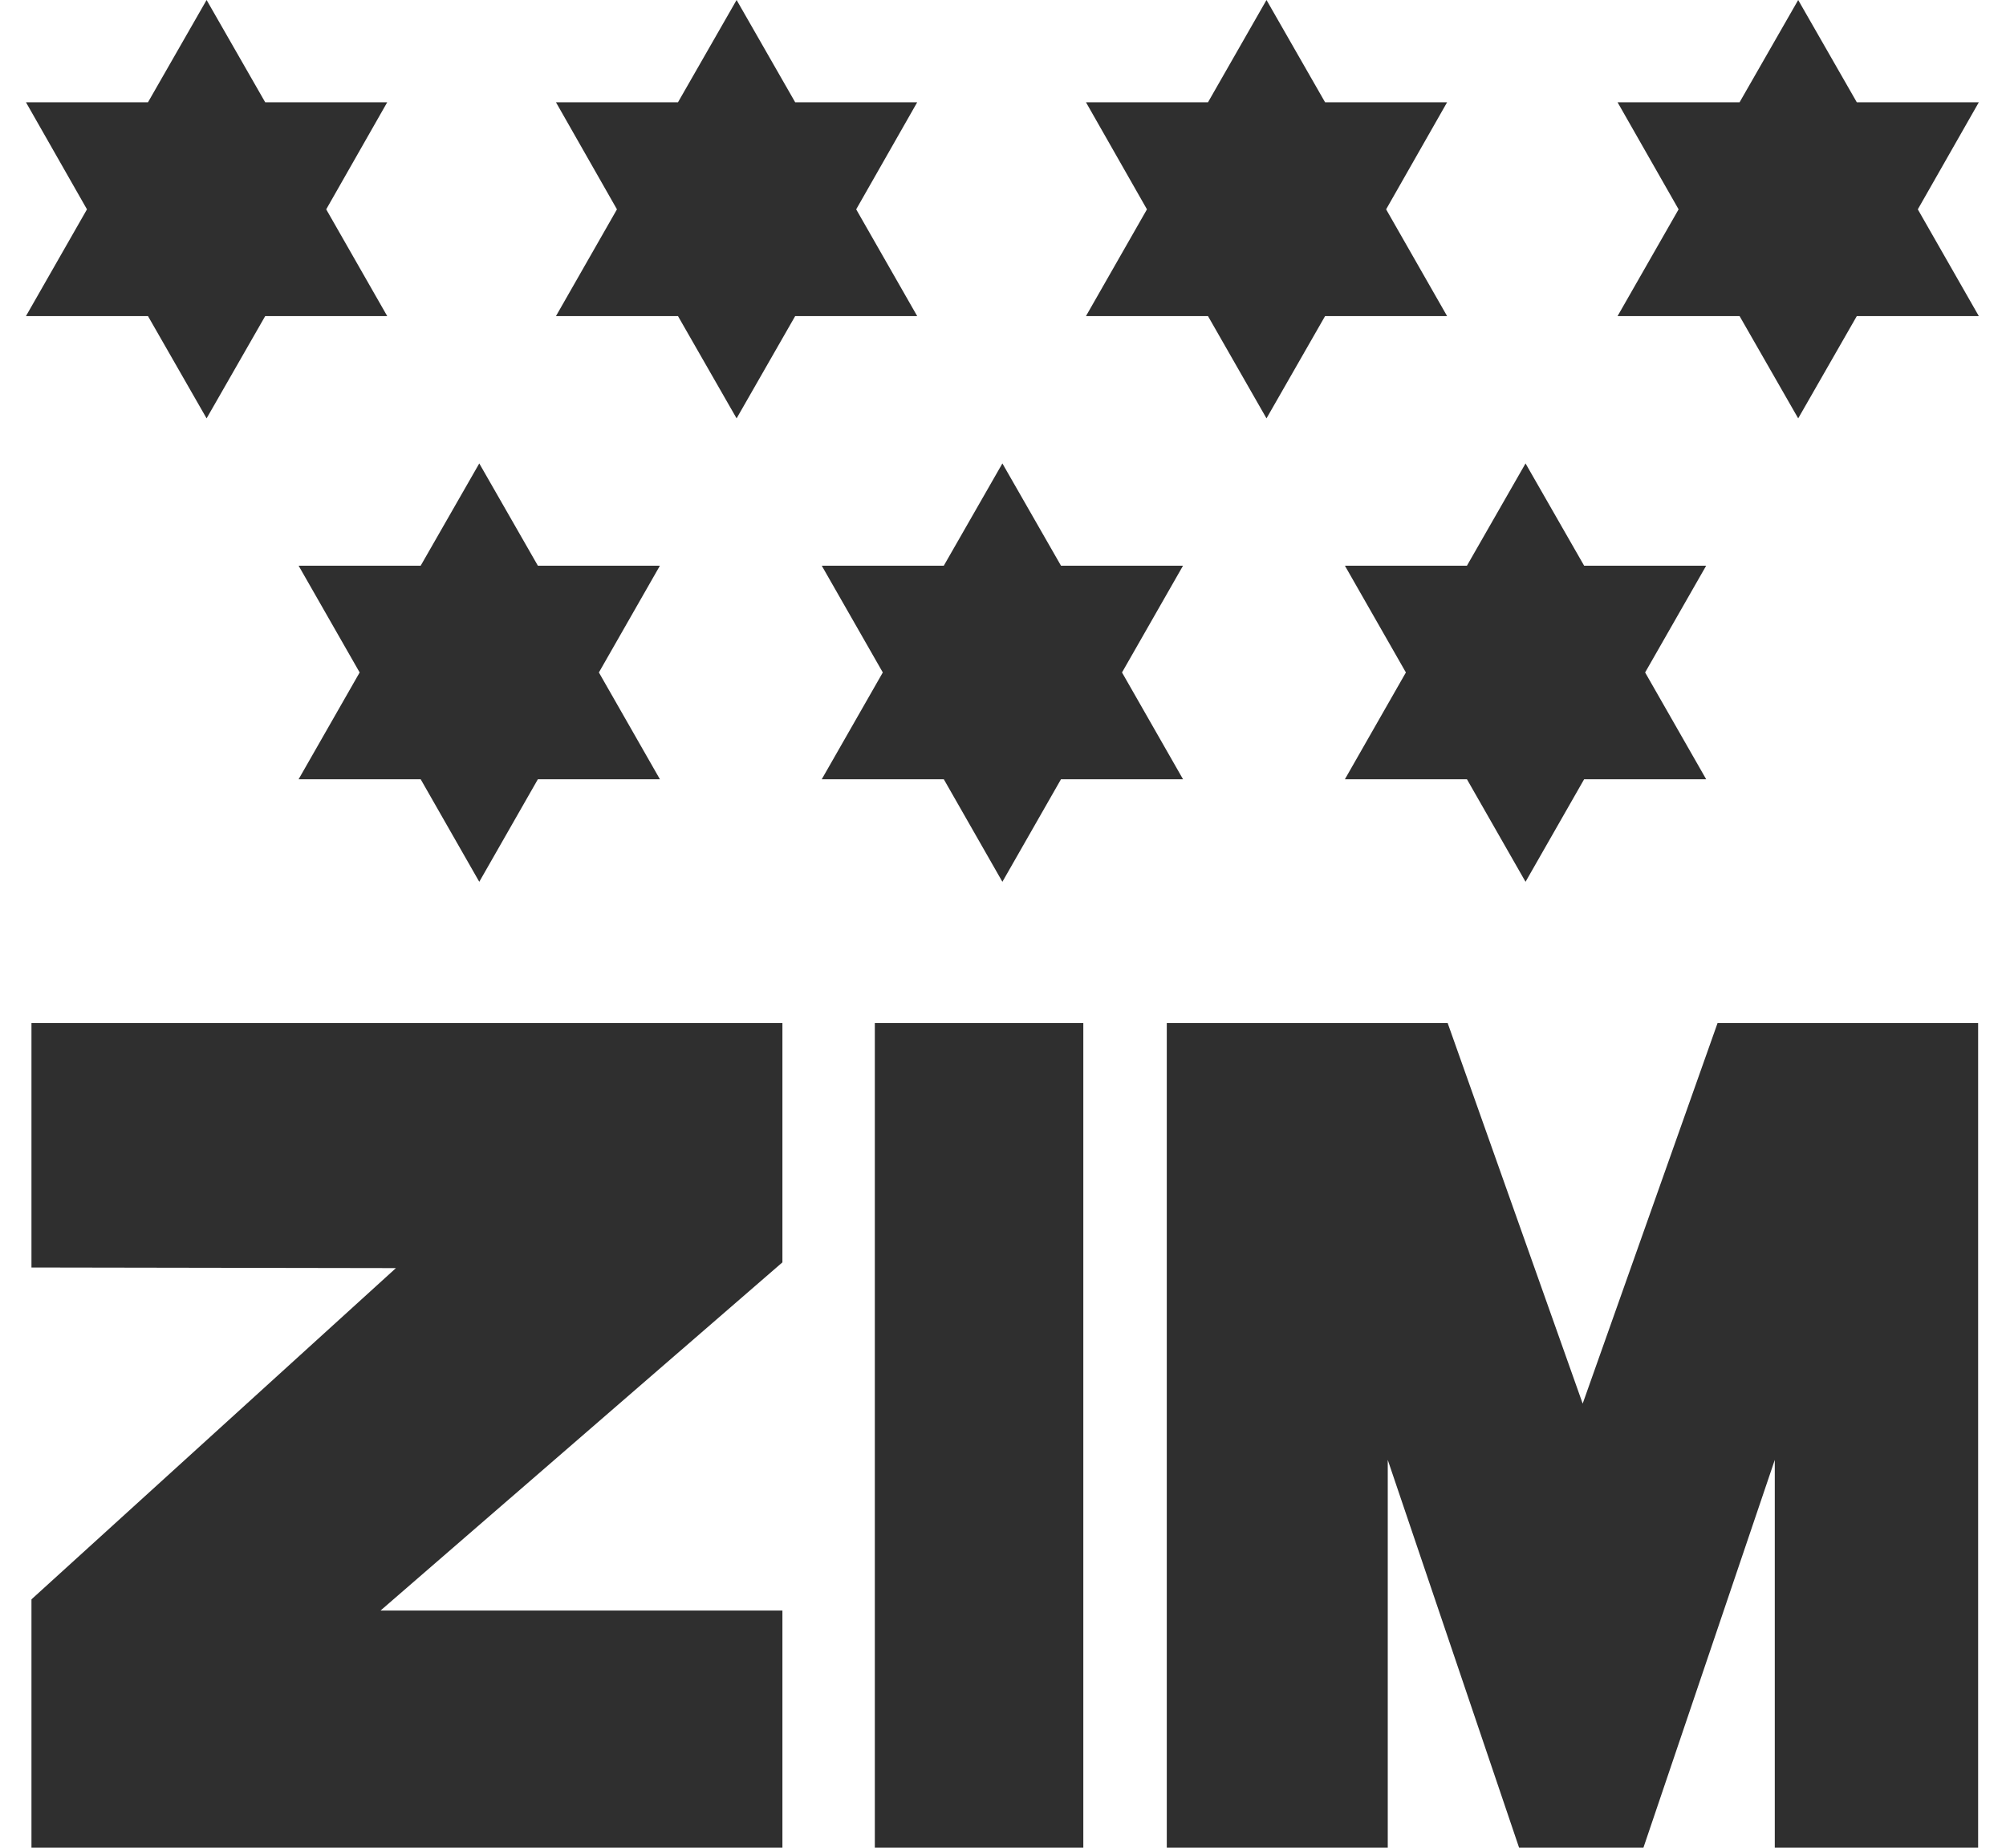 <svg width="76" height="70" viewBox="0 0 76 70" fill="none" xmlns="http://www.w3.org/2000/svg">
<g clip-path="url(#clip0_6003_237)">
<path fill-rule="evenodd" clip-rule="evenodd" d="M7.827 -2.5332e-06L5.607 3.874H0.983L3.295 7.931L0.983 11.976H5.607L7.827 15.85L10.047 11.976H14.671L12.359 7.931L14.671 3.874H10.047L7.827 -2.5332e-06ZM27.907 -2.5332e-06L25.687 3.874H21.063L23.374 7.931L21.063 11.976H25.687L27.907 15.85L30.126 11.976H34.75L32.438 7.931L34.75 3.874H30.126L27.907 -2.5332e-06ZM47.983 -2.5332e-06L45.767 3.874H41.143L43.454 7.931L41.143 11.976H45.767L47.983 15.85L50.202 11.976H54.826L52.515 7.931L54.826 3.874H50.202L47.983 -2.5332e-06ZM68.127 -2.5332e-06L65.907 3.874H61.283L63.596 7.931L61.283 11.976H65.907L68.127 15.85L70.347 11.976H74.971L72.659 7.931L74.971 3.874H70.347L68.127 -2.5332e-06ZM18.158 17.557L15.938 21.431H11.313L13.626 25.476L11.313 29.522H15.938L18.158 33.407L20.378 29.522H25.002L22.69 25.476L25.002 21.431H20.378L18.158 17.557ZM37.977 17.557L35.757 21.431H31.133L33.446 25.476L31.133 29.522H35.757L37.977 33.407L40.197 29.522H44.821L42.509 25.476L44.821 21.431H40.197L37.977 17.557ZM57.797 17.557L55.577 21.431H50.953L53.264 25.476L50.953 29.522H55.577L57.797 33.407L60.017 29.522H64.641L62.328 25.476L64.641 21.431H60.017L57.797 17.557ZM1.192 38.759V48.019L15 48.042L1.192 60.591V70H29.643V61.015H14.417L29.643 47.824V38.759H1.192ZM33.144 38.759V70H41.043V38.759H33.144ZM44.205 38.759V70H52.577V55.308L57.553 70H62.263L67.24 55.308V70H74.944V38.759H65.072L59.962 53.176L54.847 38.759H44.205Z" fill="#2F2F2F"/>
</g>
<defs>
<clipPath id="clip0_6003_237">
<rect width="74.667" height="70" fill="white" transform="translate(0.643)"/>
</clipPath>
</defs>
</svg>

